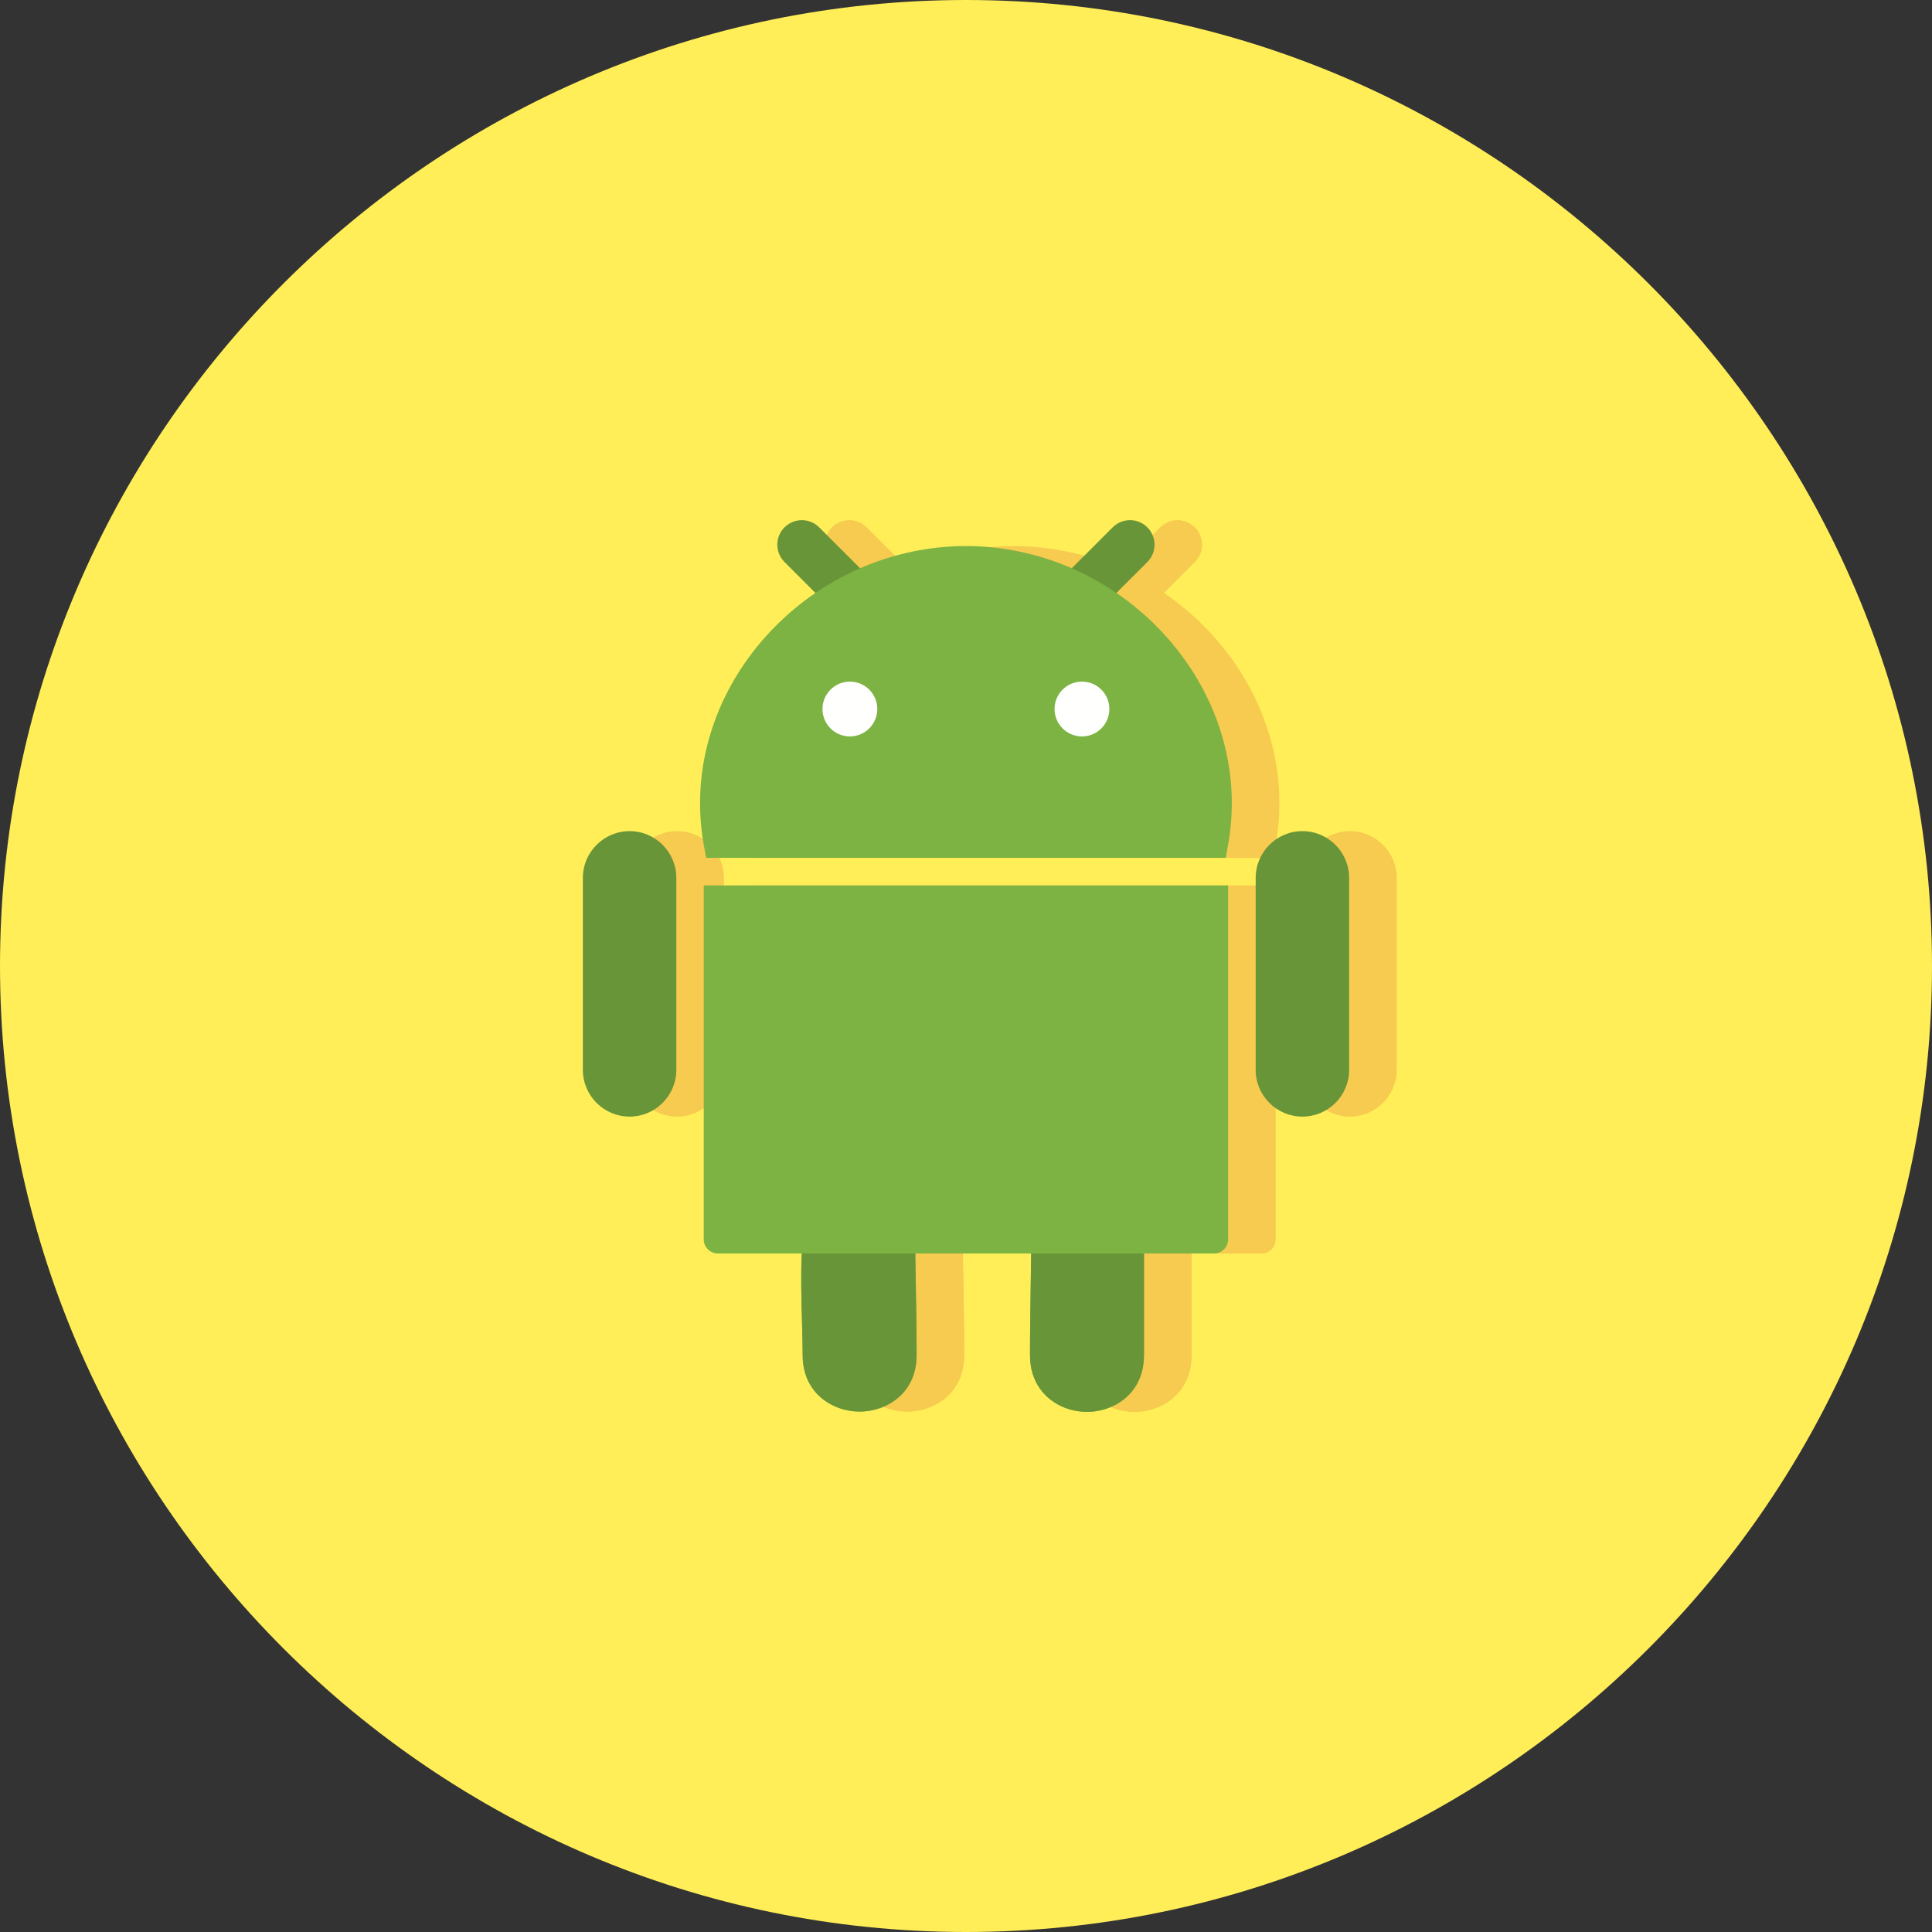 <?xml version="1.0" encoding="UTF-8"?><svg xmlns="http://www.w3.org/2000/svg" xmlns:xlink="http://www.w3.org/1999/xlink" height="624.0" preserveAspectRatio="xMidYMid meet" version="1.0" viewBox="0.0 0.0 624.0 624.0" width="624.0" zoomAndPan="magnify"><rect x="0.0" y="0.0" width="624.0" height="624.0" fill="#333333" stroke="none"/><g><g id="change1_1"><path d="M 312 624 C 483.844 624 624 483.844 624 312 C 624 140.156 483.844 0 312 0 C 140.156 0 0 140.156 0 312 C 0 483.844 140.156 624 312 624" fill="#ffee58" fill-rule="evenodd"/></g><g id="change2_1"><path d="M 311.41 437.703 C 311.41 446.41 306.559 452.02 300.344 454.5 C 297.992 455.438 295.48 455.906 293.008 455.906 C 290.531 455.906 288.02 455.438 285.672 454.5 C 279.457 452.02 274.602 446.41 274.602 437.703 C 274.602 434.363 274.512 431.043 274.41 427.445 C 274.203 419.957 273.965 411.371 274.328 404.852 L 247.234 404.852 C 244.703 404.852 242.656 402.801 242.656 400.273 L 242.656 285.98 L 412.02 285.98 L 412.02 400.273 C 412.02 402.801 409.969 404.852 407.441 404.852 L 384.84 404.852 L 384.84 437.703 C 384.84 446.457 379.992 452.09 373.789 454.586 C 371.441 455.527 368.926 456 366.434 456 C 363.945 456 361.43 455.527 359.078 454.586 C 352.879 452.09 348.031 446.457 348.031 437.703 C 348.031 430.047 348.176 420.68 348.316 411.316 C 348.352 409.16 348.383 407.004 348.414 404.852 L 310.98 404.852 C 311.016 407 311.051 409.18 311.09 411.359 C 311.25 420.633 311.41 429.914 311.41 437.703" fill="#f7ca50" fill-rule="evenodd"/></g><g id="change2_2"><path d="M 311.41 437.703 C 311.41 446.41 306.559 452.02 300.344 454.5 C 297.992 455.438 295.48 455.906 293.008 455.906 C 290.531 455.906 288.02 455.438 285.672 454.5 C 279.457 452.02 274.602 446.41 274.602 437.703 C 274.602 434.363 274.512 431.043 274.41 427.445 C 274.203 419.957 273.965 411.371 274.328 404.852 L 310.98 404.852 C 311.016 407 311.051 409.18 311.09 411.359 C 311.25 420.633 311.41 429.914 311.41 437.703 Z M 384.84 404.852 L 384.84 437.703 C 384.84 446.457 379.992 452.09 373.789 454.586 C 371.441 455.527 368.926 456 366.434 456 C 363.945 456 361.43 455.527 359.078 454.586 C 352.879 452.09 348.031 446.457 348.031 437.703 C 348.031 430.047 348.176 420.68 348.316 411.316 C 348.352 409.16 348.383 407.004 348.414 404.852 L 384.84 404.852" fill="#f7ca50" fill-rule="evenodd"/></g><g id="change2_3"><path d="M 279.938 170.32 L 294.66 185.039 C 289.387 186.988 284.297 189.398 279.449 192.23 L 268.738 181.52 C 265.648 178.426 265.648 173.41 268.738 170.32 C 271.828 167.227 276.848 167.227 279.938 170.32 Z M 385.934 181.52 L 375.223 192.23 C 370.379 189.398 365.285 186.988 360.016 185.039 L 374.734 170.32 C 377.828 167.227 382.844 167.227 385.934 170.32 C 389.027 173.41 389.027 178.426 385.934 181.52" fill="#f7ca50" fill-rule="evenodd"/></g><g id="change2_4"><path d="M 436.012 268.438 C 440.168 268.438 443.941 270.133 446.676 272.863 C 449.406 275.598 451.105 279.371 451.105 283.527 L 451.105 345.559 C 451.105 349.715 449.406 353.488 446.676 356.223 C 443.941 358.953 440.168 360.648 436.012 360.648 C 431.859 360.648 428.086 358.953 425.352 356.223 C 422.621 353.488 420.922 349.715 420.922 345.559 L 420.922 283.527 C 420.922 279.371 422.621 275.598 425.352 272.863 C 428.086 270.133 431.859 268.438 436.012 268.438" fill="#f7ca50" fill-rule="evenodd"/></g><g id="change2_5"><path d="M 218.703 268.438 C 222.859 268.438 226.637 270.133 229.367 272.863 C 232.102 275.598 233.797 279.371 233.797 283.527 L 233.797 345.559 C 233.797 349.715 232.102 353.488 229.367 356.223 C 226.637 358.953 222.859 360.648 218.703 360.648 C 214.551 360.648 210.777 358.953 208.047 356.223 C 205.312 353.488 203.613 349.715 203.613 345.559 L 203.613 283.527 C 203.613 279.371 205.312 275.598 208.047 272.863 C 210.777 270.133 214.551 268.438 218.703 268.438" fill="#f7ca50" fill-rule="evenodd"/></g><g id="change2_6"><path d="M 241.465 259.445 C 241.465 263.965 241.879 268.598 242.746 273.312 L 243.434 277.066 L 411.238 277.066 L 411.93 273.312 C 412.793 268.598 413.211 263.965 413.211 259.445 C 413.211 239.586 405.445 220.953 392.719 206.387 C 380.047 191.879 362.426 181.398 342.648 177.773 C 337.613 176.848 332.492 176.363 327.34 176.363 C 322.18 176.363 317.059 176.848 312.027 177.773 C 292.246 181.398 274.625 191.879 261.953 206.387 C 249.23 220.953 241.465 239.586 241.465 259.445" fill="#f7ca50" fill-rule="evenodd"/></g><g id="change2_7"><path d="M 281.004 228.996 C 281.004 233.887 284.969 237.852 289.859 237.852 C 294.746 237.852 298.715 233.887 298.715 228.996 C 298.715 224.109 294.746 220.145 289.859 220.145 C 284.969 220.145 281.004 224.109 281.004 228.996" fill="#f7ca50" fill-rule="evenodd"/></g><g id="change2_8"><path d="M 355.961 228.996 C 355.961 233.887 359.926 237.852 364.816 237.852 C 369.703 237.852 373.668 233.887 373.668 228.996 C 373.668 224.109 369.703 220.145 364.816 220.145 C 359.926 220.145 355.961 224.109 355.961 228.996" fill="#f7ca50" fill-rule="evenodd"/></g><g id="change3_1"><path d="M 296.051 437.703 C 296.051 446.41 291.195 452.02 284.984 454.5 C 282.633 455.438 280.121 455.906 277.645 455.906 C 275.172 455.906 272.66 455.438 270.309 454.5 C 264.098 452.02 259.242 446.41 259.242 437.703 C 259.242 434.363 259.148 431.043 259.051 427.445 C 258.844 419.957 258.605 411.371 258.969 404.852 L 231.871 404.852 C 229.344 404.852 227.297 402.801 227.297 400.273 L 227.297 285.98 L 396.656 285.98 L 396.656 400.273 C 396.656 402.801 394.609 404.852 392.078 404.852 L 369.48 404.852 L 369.48 437.703 C 369.48 446.457 364.633 452.09 358.43 454.586 C 356.082 455.527 353.566 456 351.074 456 C 348.586 456 346.066 455.527 343.719 454.586 C 337.516 452.09 332.672 446.457 332.672 437.703 C 332.672 430.047 332.812 420.68 332.957 411.316 C 332.988 409.16 333.023 407.004 333.055 404.852 L 295.617 404.852 C 295.652 407 295.691 409.18 295.73 411.359 C 295.891 420.633 296.051 429.914 296.051 437.703" fill="#7cb342"/></g><g id="change4_1"><path d="M 296.051 437.703 C 296.051 446.41 291.195 452.02 284.984 454.5 C 282.633 455.438 280.121 455.906 277.645 455.906 C 275.172 455.906 272.66 455.438 270.309 454.5 C 264.098 452.02 259.242 446.41 259.242 437.703 C 259.242 434.363 259.148 431.043 259.051 427.445 C 258.844 419.957 258.605 411.371 258.969 404.852 L 295.617 404.852 C 295.652 407 295.691 409.18 295.73 411.359 C 295.891 420.633 296.051 429.914 296.051 437.703 Z M 369.48 404.852 L 369.48 437.703 C 369.48 446.457 364.633 452.09 358.43 454.586 C 356.082 455.527 353.566 456 351.074 456 C 348.586 456 346.066 455.527 343.719 454.586 C 337.516 452.09 332.672 446.457 332.672 437.703 C 332.672 430.047 332.812 420.68 332.957 411.316 C 332.988 409.16 333.023 407.004 333.055 404.852 L 369.48 404.852" fill="#699539"/></g><g id="change4_2"><path d="M 264.578 170.32 L 279.301 185.039 C 274.027 186.988 268.938 189.398 264.09 192.23 L 253.379 181.52 C 250.285 178.426 250.285 173.41 253.379 170.32 C 256.469 167.227 261.488 167.227 264.578 170.32 Z M 370.574 181.52 L 359.863 192.23 C 355.016 189.398 349.926 186.988 344.652 185.039 L 359.375 170.32 C 362.465 167.227 367.484 167.227 370.574 170.32 C 373.664 173.41 373.664 178.426 370.574 181.52" fill="#699539" fill-rule="evenodd"/></g><g id="change4_3"><path d="M 420.652 268.438 C 424.809 268.438 428.582 270.133 431.316 272.863 C 434.047 275.598 435.746 279.371 435.746 283.527 L 435.746 345.559 C 435.746 349.715 434.047 353.488 431.316 356.223 C 428.582 358.953 424.809 360.648 420.652 360.648 C 416.496 360.648 412.723 358.953 409.992 356.223 C 407.258 353.488 405.562 349.715 405.562 345.559 L 405.562 283.527 C 405.562 279.371 407.258 275.598 409.992 272.863 C 412.723 270.133 416.496 268.438 420.652 268.438" fill="#699539"/></g><g id="change4_4"><path d="M 203.348 268.438 C 207.5 268.438 211.273 270.133 214.008 272.863 C 216.738 275.598 218.438 279.371 218.438 283.527 L 218.438 345.559 C 218.438 349.715 216.738 353.488 214.008 356.223 C 211.273 358.953 207.5 360.648 203.348 360.648 C 199.191 360.648 195.418 358.953 192.684 356.223 C 189.949 353.488 188.254 349.715 188.254 345.559 L 188.254 283.527 C 188.254 279.371 189.949 275.598 192.684 272.863 C 195.418 270.133 199.191 268.438 203.348 268.438" fill="#699539"/></g><g id="change3_2"><path d="M 226.105 259.445 C 226.105 263.965 226.52 268.598 227.387 273.312 L 228.074 277.066 L 395.879 277.066 L 396.57 273.312 C 397.434 268.598 397.848 263.965 397.848 259.445 C 397.848 239.586 390.086 220.953 377.359 206.387 C 364.688 191.879 347.066 181.398 327.289 177.773 C 322.254 176.848 317.133 176.363 311.977 176.363 C 306.82 176.363 301.699 176.848 296.664 177.773 C 276.887 181.398 259.266 191.879 246.594 206.387 C 233.867 220.953 226.105 239.586 226.105 259.445" fill="#7cb342" fill-rule="evenodd"/></g><g id="change5_1"><path d="M 265.645 228.996 C 265.645 233.887 269.609 237.852 274.496 237.852 C 279.387 237.852 283.352 233.887 283.352 228.996 C 283.352 224.109 279.387 220.145 274.496 220.145 C 269.609 220.145 265.645 224.109 265.645 228.996" fill="#fffffe" fill-rule="evenodd"/></g><g id="change5_2"><path d="M 340.602 228.996 C 340.602 233.887 344.566 237.852 349.453 237.852 C 354.344 237.852 358.309 233.887 358.309 228.996 C 358.309 224.109 354.344 220.145 349.453 220.145 C 344.566 220.145 340.602 224.109 340.602 228.996" fill="#fffffe" fill-rule="evenodd"/></g></g></svg>